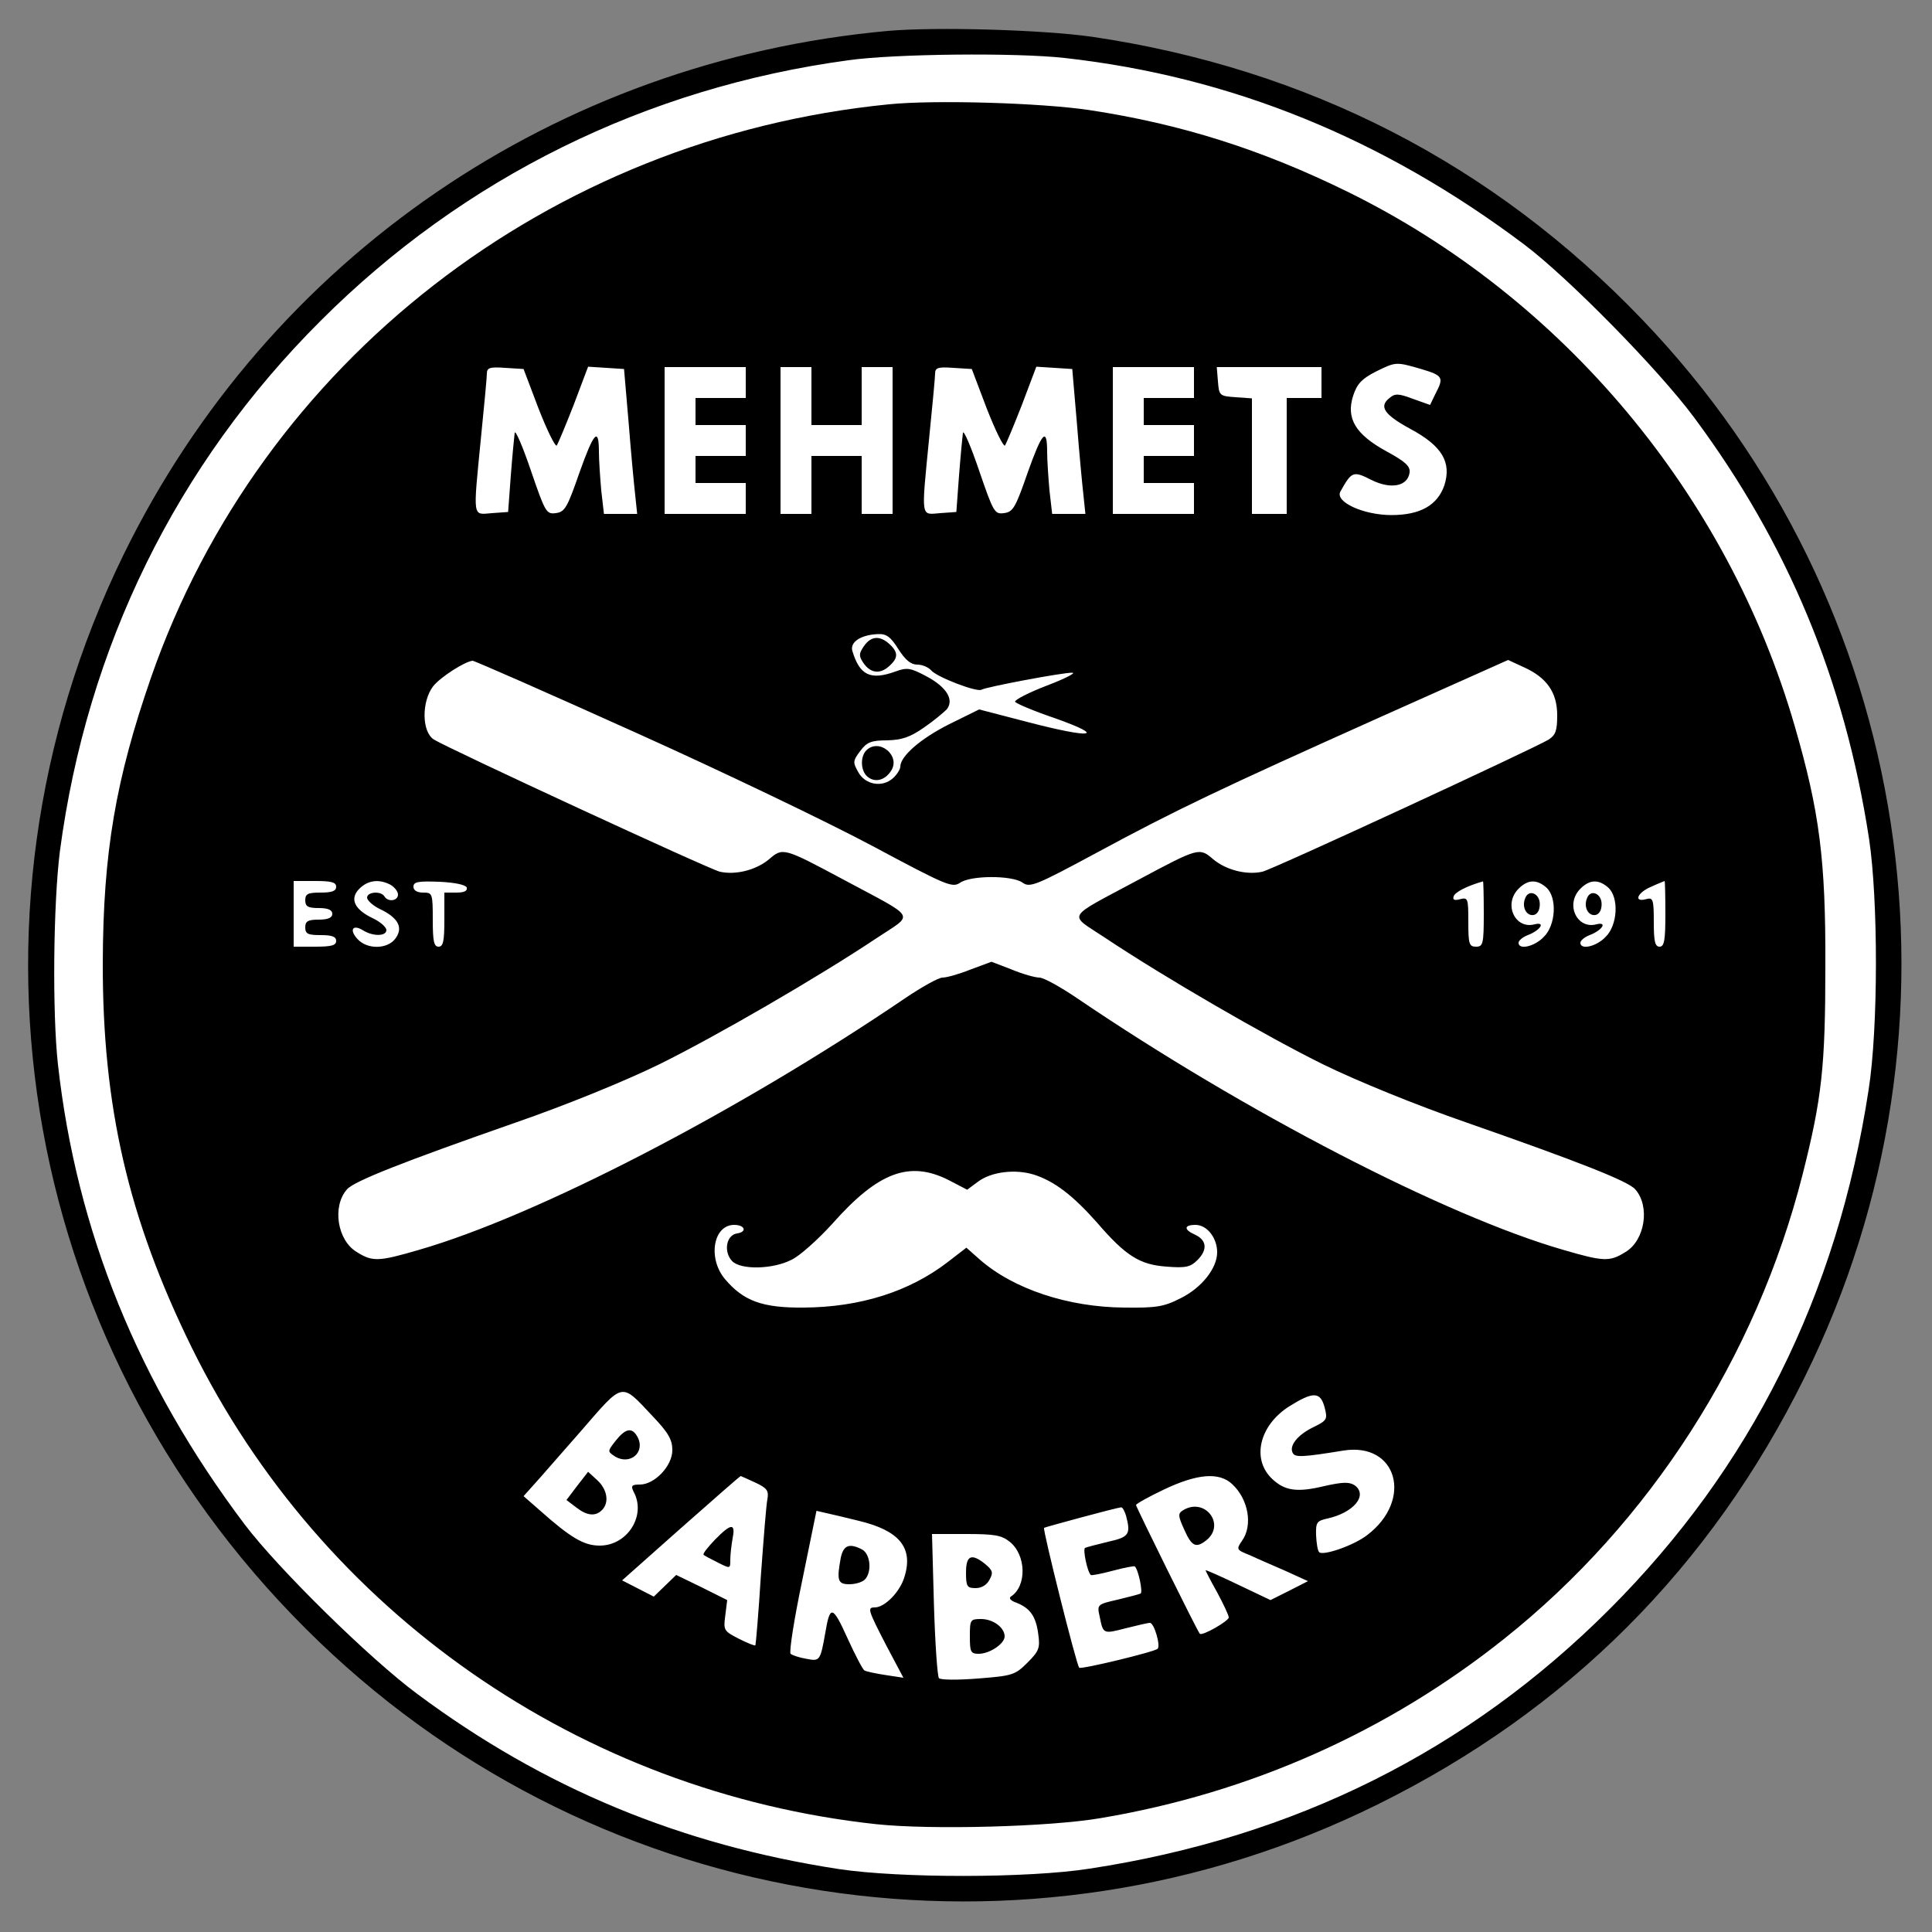 <?xml version="1.0" encoding="UTF-8" standalone="no"?>
<svg
   xmlns:dc="http://purl.org/dc/elements/1.1/"
   xmlns:cc="http://creativecommons.org/ns#"
   xmlns:rdf="http://www.w3.org/1999/02/22-rdf-syntax-ns#"
   xmlns:svg="http://www.w3.org/2000/svg"
   xmlns="http://www.w3.org/2000/svg"
   xmlns:sodipodi="http://sodipodi.sourceforge.net/DTD/sodipodi-0.dtd"
   xmlns:inkscape="http://www.inkscape.org/namespaces/inkscape"
   inkscape:version="1.0 (4035a4fb49, 2020-05-01)"
   sodipodi:docname="mehmets_barbers.svg"
   id="svg32"
   preserveAspectRatio="xMidYMid meet"
   viewBox="0 0 500 500"
   height="500pt"
   width="500pt"
   version="1.0">
  <rect x="0" y="0" width="500" height="500" fill="#808080" stroke="none"/>
  <defs
     id="defs36" />
  <sodipodi:namedview
     inkscape:current-layer="svg32"
     inkscape:window-maximized="1"
     inkscape:window-y="-8"
     inkscape:window-x="-8"
     inkscape:cy="333.33333"
     inkscape:cx="158.73016"
     inkscape:zoom="1.1025"
     showgrid="false"
     id="namedview34"
     inkscape:window-height="1129"
     inkscape:window-width="1920"
     inkscape:pageshadow="2"
     inkscape:pageopacity="0"
     guidetolerance="10"
     gridtolerance="10"
     objecttolerance="10"
     borderopacity="1"
     bordercolor="#666666"
     pagecolor="#ffffff" />
  <ellipse
     ry="238.775"
     rx="238.435"
     cy="249.66"
     cx="249.32"
     id="path874"
     style="fill:#ffffff;stroke:none;stroke-width:0.734" />
  <path
     d="M 229.8,8 C 143.9,15.8 69.6,66.7 32,143.5 -14.5,238.7 5.8,351.3 82.7,425 156.1,495.4 265.4,512.1 356.5,467 405.7,442.7 442.7,405.7 467,356.5 512.1,265.4 495.4,156.1 425,82.7 386.4,42.4 338.3,17.7 282.5,9.5 269.7,7.7 242.4,6.9 229.8,8 Z m 45.7,7 c 43.1,4.8 82.4,20.8 119,48.3 11.4,8.6 34.7,32.3 43.9,44.7 24.3,32.7 39,68.1 45.3,109 2.4,15.9 2.4,49.1 -0.1,65 -8.1,53.1 -30.5,97.9 -67.1,134.5 -36.6,36.6 -81.4,59 -134.5,67.1 -15.9,2.5 -49.1,2.5 -65,0.1 C 176.1,477.4 140.8,462.8 108,438.4 95.7,429.3 72,406 63.3,394.5 35.8,358 19.8,318.6 15,275.5 13.5,262 13.8,233.8 15.5,220.3 22.5,167.5 45.6,120.3 83,83 120,46 167.2,22.7 219.5,15.6 c 12,-1.7 43.5,-2 56,-0.6 z"
     id="path4"
     style="fill:#000000;stroke:none;stroke-width:0.1" />
  <path
     d="M 230,27 C 142.1,35.7 67.5,93.7 39.1,175.3 29.9,201.8 26.7,220.7 26.6,249 c -0.1,37.4 6.6,66.3 23,99.7 33.7,68.5 100.6,115.1 177.2,123.4 14.1,1.5 45,0.7 58.2,-1.6 38.6,-6.5 74.2,-22.4 104.3,-46.4 37.7,-30 65.2,-72.9 77.2,-120.1 5,-19.8 5.9,-27.9 5.9,-54 0.1,-27.5 -1.5,-39.9 -7.9,-62 C 447.2,128.1 404.5,77 348.7,49.6 326.5,38.7 305.7,32.1 282,28.5 269.4,26.6 241.7,25.8 230,27 Z m 137.8,68.5 c 5.7,1.7 5.9,2.2 3.7,6.4 l -1.4,2.9 -4.5,-1.6 c -3.7,-1.4 -4.6,-1.4 -6,-0.2 -2.8,2.2 -1.4,4.3 5.4,8 8.2,4.4 10.7,8.6 8.8,14.6 -1.8,5.2 -6.3,7.7 -13.7,7.7 -7.2,0 -14.7,-3.4 -13.2,-6.1 2.9,-5.2 3.3,-5.4 8,-3 5,2.5 9.4,1.7 9.9,-1.9 0.2,-1.6 -1,-2.8 -6,-5.5 -8,-4.4 -10.5,-8.5 -8.6,-14.4 1,-3.1 2.3,-4.4 5.8,-6.2 5.3,-2.6 5.2,-2.6 11.8,-0.7 z m -228.4,10.3 c 2.2,5.6 4.3,9.9 4.7,9.5 0.3,-0.5 2.3,-5.2 4.4,-10.6 l 3.7,-9.8 4.7,0.3 4.6,0.3 1.2,14 c 0.6,7.7 1.4,16.1 1.7,18.7 l 0.5,4.8 h -4.3 -4.3 l -0.7,-6.1 c -0.3,-3.4 -0.6,-7.9 -0.6,-9.9 0,-6.6 -1.3,-5.2 -5,5.2 -3.2,9.2 -3.8,10.3 -6.2,10.6 -2.4,0.3 -2.7,-0.2 -6.4,-11 -2.1,-6.2 -4,-10.6 -4.2,-9.8 -0.1,0.8 -0.6,5.8 -1,11 l -0.7,9.5 -4.2,0.3 c -5.1,0.4 -4.9,1.7 -2.8,-19.8 0.8,-8 1.5,-15.3 1.5,-16.3 0,-1.5 0.7,-1.8 4.7,-1.5 l 4.8,0.3 z M 193,99 v 4 h -6.5 -6.5 v 3.5 3.5 h 6.5 6.5 v 4 4 h -6.5 -6.5 v 3.5 3.5 h 6.5 6.5 v 4 4 H 182.5 172 V 114 95 h 10.5 10.5 z m 17,3.5 v 7.5 h 6.5 6.5 V 102.5 95 h 4 4 v 19 19 h -4 -4 v -7.5 -7.5 h -6.5 -6.5 v 7.5 7.5 h -4 -4 V 114 95 h 4 4 z m 45.4,3.3 c 2.2,5.6 4.3,9.9 4.7,9.5 0.3,-0.5 2.3,-5.2 4.4,-10.6 l 3.7,-9.8 4.7,0.3 4.6,0.3 1.2,14 c 0.6,7.7 1.4,16.1 1.7,18.7 l 0.5,4.8 h -4.3 -4.3 l -0.7,-6.1 c -0.3,-3.4 -0.6,-7.9 -0.6,-9.9 0,-6.6 -1.3,-5.2 -5,5.2 -3.2,9.2 -3.8,10.3 -6.2,10.6 -2.4,0.3 -2.7,-0.2 -6.4,-11 -2.1,-6.2 -4,-10.6 -4.2,-9.8 -0.1,0.8 -0.6,5.8 -1,11 l -0.7,9.5 -4.2,0.3 c -5.1,0.4 -4.9,1.7 -2.8,-19.8 0.8,-8 1.5,-15.3 1.5,-16.3 0,-1.5 0.7,-1.8 4.7,-1.5 l 4.8,0.3 z M 309,99 v 4 h -6.5 -6.5 v 3.5 3.5 h 6.5 6.5 v 4 4 h -6.5 -6.5 v 3.5 3.5 h 6.5 6.5 v 4 4 H 298.5 288 V 114 95 h 10.5 10.5 z m 33,0 v 4 h -4.5 -4.5 v 15 15 h -4.5 -4.5 v -14.9 -15 l -4.2,-0.3 c -4.2,-0.3 -4.3,-0.4 -4.6,-4.1 L 314.9,95 h 13.5 13.6 z m -109.5,69 c 1.8,2.8 3.2,4 4.9,4 1.3,0 2.9,0.7 3.6,1.5 1.4,1.7 11.8,5.7 13,5 1.1,-0.7 21.2,-4.5 23.5,-4.4 1.1,0 -1.8,1.5 -6.5,3.3 -4.7,1.8 -8.4,3.7 -8.3,4.2 0.1,0.4 4.8,2.4 10.4,4.3 13.5,4.8 9.5,5.3 -7,1 l -12.7,-3.3 -7.7,3.8 c -7.4,3.7 -12.7,8.3 -12.7,11 0,0.7 -0.9,2.1 -1.9,3 -2.8,2.5 -7.2,1.7 -9,-1.6 -1.4,-2.5 -1.4,-2.9 0.5,-5.4 1.7,-2.3 2.8,-2.8 7,-2.8 3.8,-0.1 5.9,-0.8 9.5,-3.3 2.5,-1.7 5.1,-3.9 5.9,-4.7 2,-2.5 0,-5.8 -5.3,-8.6 -4.1,-2.2 -5,-2.3 -8,-1.2 -6.4,2.3 -9.2,1 -11.1,-5.3 -0.7,-2.3 2.1,-4.2 6.6,-4.4 2.2,-0.1 3.3,0.7 5.3,3.9 z m -68.2,21.5 c 22.7,10.2 50.4,23.5 61.6,29.5 18.9,10.1 20.5,10.8 22.5,9.5 2.7,-2 13.5,-2 16.2,-0.1 1.9,1.4 3.4,0.8 19,-7.6 20.9,-11.3 32.1,-16.6 73.8,-35.3 l 32.9,-14.7 3.9,1.8 c 6.1,2.7 8.8,6.6 8.8,12.5 0,4 -0.4,5.1 -2.2,6.3 -4,2.4 -71.2,33.5 -74.1,34.2 -4.1,0.9 -9.3,-0.4 -12.7,-3.2 -3.6,-3.1 -3.7,-3.1 -19.4,5.3 -19.2,10.3 -18.2,8.6 -8.6,15 15.3,10.2 41.5,25.4 56.5,32.8 8.8,4.3 24,10.5 37,15 29.2,10.2 41.9,15.2 43.7,17.3 3.9,4.4 2.5,13.2 -2.5,16.2 -4.1,2.6 -5.7,2.5 -16,-0.5 -30.6,-8.8 -82.7,-35.8 -126,-65.2 -4.3,-2.9 -8.6,-5.3 -9.7,-5.3 -1.1,0 -4.3,-0.9 -7.2,-2.1 l -5.2,-2 -5.4,2 c -3,1.2 -6.2,2.1 -7.3,2.1 -1,0 -5.3,2.4 -9.6,5.3 -43.3,29.4 -95.4,56.4 -126,65.2 -10.3,3 -11.9,3.1 -16,0.5 -5,-3 -6.4,-11.8 -2.5,-16.2 1.8,-2.1 14.5,-7.1 43.7,-17.3 13,-4.5 28.2,-10.7 37,-15 15,-7.4 41.2,-22.6 56.5,-32.8 9.6,-6.4 10.6,-4.7 -8.6,-15 -15.7,-8.4 -15.8,-8.4 -19.4,-5.3 -3.4,2.8 -8.6,4.1 -12.7,3.2 -2.9,-0.7 -70.1,-31.8 -74,-34.2 -3.2,-2 -3.2,-9.9 -0.2,-13.8 1.9,-2.4 8.2,-6.4 10.2,-6.6 0.5,0 19.4,8.3 42,18.5 z m -77.3,40 c 0,1.1 -1.1,1.5 -4,1.5 -3.3,0 -4,0.3 -4,2 0,1.6 0.7,2 3.5,2 2.4,0 3.5,0.5 3.5,1.5 0,1 -1.1,1.5 -3.5,1.5 -2.8,0 -3.5,0.4 -3.5,2 0,1.7 0.7,2 4,2 2.9,0 4,0.4 4,1.5 0,1.2 -1.3,1.5 -5.5,1.5 H 76 v -8.5 -8.5 h 5.5 c 4.2,0 5.5,0.3 5.5,1.5 z m 14.1,-0.5 c 1,0.6 1.9,1.7 1.9,2.5 0,1.7 -2.6,2 -3.5,0.5 -0.9,-1.5 -4.5,-1.2 -4.5,0.3 0,0.7 1.5,2.1 3.4,3 4.6,2.2 6,4.7 4,7.5 -2,2.9 -7.4,3 -9.9,0.2 -2.2,-2.4 -1.2,-3.9 1.5,-2.2 2.6,1.6 6,1.5 6,-0.1 0,-0.7 -1.5,-2.1 -3.4,-3 -4.9,-2.3 -6.2,-5.1 -3.6,-7.7 2.2,-2.2 5.1,-2.6 8.1,-1 z m 19.7,0.7 c 0.2,0.9 -0.7,1.3 -2.7,1.3 H 115 v 7 c 0,5.6 -0.3,7 -1.5,7 -1.2,0 -1.5,-1.4 -1.5,-7 0,-6.8 -0.1,-7 -2.5,-7 -1.6,0 -2.5,-0.6 -2.5,-1.5 0,-1.3 1.2,-1.5 6.7,-1.3 4.2,0.2 6.8,0.8 7.1,1.5 z m 263.2,6.8 c 0,7.8 -0.2,8.5 -2,8.5 -1.8,0 -2,-0.7 -2,-6.4 0,-6.1 -0.1,-6.4 -2.1,-5.9 -1.5,0.4 -2,0.2 -1.7,-0.7 0.3,-1.1 3.4,-2.7 7.6,-3.9 0.1,-0.1 0.2,3.7 0.2,8.4 z m 16.2,-6.8 c 2.8,2.5 2.5,9.7 -0.7,12.8 -2.4,2.5 -6.5,3.4 -6.5,1.5 0,-0.6 1.1,-1.5 2.4,-2 3.2,-1.2 4.7,-3.5 1.8,-2.8 -5.1,1.4 -8.2,-5.2 -4.2,-9.2 2.4,-2.4 4.7,-2.5 7.2,-0.3 z m 16,0 c 2.8,2.5 2.5,9.7 -0.7,12.8 -2.4,2.5 -6.5,3.4 -6.5,1.5 0,-0.6 1.1,-1.5 2.4,-2 3.2,-1.2 4.7,-3.5 1.8,-2.8 -5.1,1.4 -8.2,-5.2 -4.2,-9.2 2.4,-2.4 4.7,-2.5 7.2,-0.3 z m 14.8,6.8 c 0,6.9 -0.3,8.5 -1.5,8.5 -1.2,0 -1.5,-1.4 -1.5,-6.4 0,-5.9 -0.2,-6.4 -2,-5.9 -3.3,0.9 -2.3,-1.7 1.3,-3.2 1.7,-0.8 3.3,-1.4 3.5,-1.5 0.1,0 0.2,3.8 0.2,8.5 z m -185.5,68.9 4.8,2.5 2.7,-2 c 3.5,-2.7 9.8,-3.4 14.6,-1.9 5.3,1.7 10.1,5.4 16.3,12.4 7.5,8.7 11.1,10.9 18,11.4 5,0.4 6.2,0.1 8,-1.7 2.7,-2.7 2.4,-5.2 -0.7,-6.6 -2.9,-1.3 -2.8,-2.5 0.2,-2.5 3,0 5.6,3.4 5.6,7.1 0,4.1 -4,9.2 -9.5,11.9 -4.3,2.2 -6.3,2.5 -14.5,2.4 -14.6,-0.1 -28.7,-4.8 -37.4,-12.4 l -3.5,-3.1 -4.8,3.7 c -10,7.7 -22.7,11.7 -37.3,11.8 -10.7,0.1 -15.6,-1.7 -20.4,-7.4 -4.5,-5.4 -3,-14 2.4,-14 2.8,0 3.4,1.8 0.8,2.2 -2.9,0.4 -3.6,4.8 -1.3,7.2 2.3,2.3 10.6,2.1 15.4,-0.4 2.1,-1 6.9,-5.3 10.6,-9.4 11.8,-13.3 19.9,-16.3 30,-11.2 z m -76.7,61 c 4.2,4.4 5.2,6.2 5.2,8.9 0,4.1 -4.6,8.9 -8.4,8.9 -2.1,0 -2.4,0.3 -1.6,1.9 3.3,6.1 -1.6,13.9 -8.8,13.9 -4.1,0 -7.5,-2 -15.7,-9.3 l -4,-3.5 2.6,-2.9 c 1.4,-1.5 6.9,-7.9 12.3,-14 11.1,-12.8 10.2,-12.6 18.4,-3.9 z m 174,-2.2 c 0.8,3.1 0.7,3.4 -3,5.2 -4.1,2 -6.3,4.9 -5.2,6.7 0.6,1.1 2.7,1 13.1,-0.7 13.9,-2.2 18.1,12.8 6.1,21.9 -3.5,2.7 -11.4,5.4 -12.4,4.4 -0.4,-0.4 -0.7,-2.3 -0.8,-4.4 -0.1,-3.3 0.2,-3.7 2.9,-4.3 6.8,-1.5 10.6,-6 7.1,-8.6 -1.4,-0.9 -3,-0.9 -7.9,0.2 -7,1.7 -10.2,1.2 -13.4,-1.8 -5.5,-5.1 -3.4,-13.9 4.3,-18.8 6.2,-3.9 8.1,-3.9 9.2,0.2 z m -147.3,19.5 c 3,1.4 3.5,2.1 3.1,4.3 -0.3,1.4 -1,10.4 -1.7,20 -0.6,9.6 -1.3,17.6 -1.4,17.8 -0.2,0.2 -2.1,-0.6 -4.3,-1.7 -3.9,-2 -4,-2.2 -3.5,-6 l 0.5,-4 -6.6,-3.3 -6.6,-3.2 -2.9,2.8 -2.9,2.8 -4.1,-2.1 -4.1,-2.1 15.2,-13.5 c 8.4,-7.4 15.3,-13.5 15.5,-13.5 0.1,0 1.8,0.8 3.8,1.7 z m 123.4,0.4 c 4.2,3.9 5.4,10.7 2.5,14.7 -1.5,2.2 -1.4,2.3 2.1,3.7 1.9,0.9 6.1,2.7 9.3,4.1 l 5.7,2.6 -4.9,2.5 -4.8,2.4 -8.4,-4 c -4.6,-2.2 -8.4,-3.9 -8.4,-3.7 0,0.1 1.3,2.7 3,5.7 1.6,3 3,5.9 3,6.5 0,0.9 -6.9,4.9 -7.5,4.2 -0.6,-0.6 -16.5,-32.8 -16.5,-33.3 0,-0.3 3.2,-2.1 7.2,-4 8.6,-4.1 14.3,-4.6 17.7,-1.4 z m -27.5,8.1 c 1.3,4.9 0.8,5.6 -4.6,6.8 -2.9,0.7 -5.6,1.4 -6,1.6 -0.6,0.4 0.6,6.2 1.5,7 0.1,0.2 2.7,-0.3 5.7,-1.1 3,-0.8 5.6,-1.3 5.7,-1.1 0.9,0.8 2.1,6.6 1.5,7 -0.4,0.2 -3.1,0.9 -6,1.6 -5.3,1.2 -5.3,1.3 -4.6,4.4 0.9,4.5 0.9,4.5 6.7,3 2.8,-0.7 5.7,-1.4 6.3,-1.4 1.1,0 2.8,5.9 2,6.7 -0.8,0.8 -19.8,5.4 -20.3,4.9 -0.7,-0.6 -9.5,-35.8 -9.1,-36.2 0.3,-0.2 18.3,-5.1 19.9,-5.3 0.4,-0.1 0.9,0.9 1.3,2.1 z m -69.1,1.4 c 10.4,2.5 14.1,6.9 11.8,14.4 -1.1,3.9 -5.1,8 -7.7,8 -2,0 -1.8,0.6 3,9.9 l 4.4,8.3 -4.6,-0.7 c -2.6,-0.4 -5,-0.9 -5.5,-1.2 -0.4,-0.2 -2.4,-4 -4.4,-8.4 -3.8,-8.4 -4.5,-8.6 -5.7,-1.4 -1.3,7.3 -1.4,7.5 -4.9,6.8 -1.8,-0.3 -3.6,-0.9 -4.1,-1.3 -0.4,-0.5 0.9,-8.9 3,-18.9 l 3.7,-18.1 2.6,0.6 c 1.4,0.3 5.2,1.2 8.4,2 z m 39,5.4 c 4.3,3.4 4.5,11.5 0.3,14.2 -0.6,0.4 0,1.1 1.5,1.6 3.5,1.4 5,3.5 5.6,8.1 0.5,3.6 0.2,4.4 -2.8,7.4 -3.2,3.2 -3.9,3.4 -12.8,4.1 -5.1,0.4 -9.7,0.4 -10.1,-0.1 -0.4,-0.4 -1,-9 -1.3,-19.1 L 241.2,397 h 8.8 c 7.3,0 9.2,0.3 11.3,2 z"
     id="path6"
     style="fill:#000000;stroke:none;stroke-width:0.1" />
  <path
     d="m 223.6,167.2 c -1.3,1.9 -1.4,2.5 -0.2,4.3 1.8,2.7 4.3,3.1 6.7,0.9 2.4,-2.1 2.4,-3.6 0.1,-5.7 -2.5,-2.3 -4.8,-2.1 -6.6,0.5 z"
     id="path8"
     style="fill:#000000;stroke:none;stroke-width:0.1" />
  <path
     d="m 224.2,194.2 c -1.6,1.6 -1.5,5.3 0.3,6.8 1.9,1.6 4.5,1 6.1,-1.5 2.6,-3.9 -3.1,-8.6 -6.4,-5.3 z"
     id="path10"
     style="fill:#000000;stroke:none;stroke-width:0.1" />
  <path
     d="m 394.7,232.5 c -0.9,2.2 0.3,4.6 2.2,4.3 1,-0.2 1.6,-1.3 1.6,-2.8 0,-2.8 -2.9,-4 -3.8,-1.5 z"
     id="path12"
     style="fill:#000000;stroke:none;stroke-width:0.1" />
  <path
     d="m 410.7,232.5 c -0.9,2.2 0.3,4.6 2.2,4.3 1,-0.2 1.6,-1.3 1.6,-2.8 0,-2.8 -2.9,-4 -3.8,-1.5 z"
     id="path14"
     style="fill:#000000;stroke:none;stroke-width:0.1" />
  <path
     d="m 159.3,372.9 c -2.1,2.7 -2.1,2.7 -0.2,4 3.9,2.4 8,-1 5.9,-5 -1.4,-2.6 -3.1,-2.3 -5.7,1 z"
     id="path16"
     style="fill:#000000;stroke:none;stroke-width:0.1" />
  <path
     d="m 149.4,384.5 -2.8,3.7 2.5,1.9 c 2.8,2.2 5,2.4 6.7,0.7 1.9,-1.9 1.4,-5.3 -1.2,-7.7 l -2.4,-2.2 z"
     id="path18"
     style="fill:#000000;stroke:none;stroke-width:0.1" />
  <path
     d="m 185,398.5 c -1.8,1.9 -3.2,3.6 -2.9,3.9 0.2,0.2 1.9,1.1 3.7,2 3.2,1.6 3.2,1.6 3.2,-0.7 0,-1.4 0.3,-3.9 0.6,-5.6 0.8,-4 -0.4,-3.9 -4.6,0.4 z"
     id="path20"
     style="fill:#000000;stroke:none;stroke-width:0.1" />
  <path
     d="m 306.1,390.9 c -1.3,0.8 -1.2,1.5 0.4,5 1.9,4.3 3,4.8 5.6,2.8 5.3,-4.1 -0.3,-11.4 -6,-7.8 z"
     id="path22"
     style="fill:#000000;stroke:none;stroke-width:0.1" />
  <path
     d="m 217.6,403.1 c -1.1,5.9 -0.8,6.9 2.2,6.9 1.5,0 3.3,-0.5 4,-1.2 1.9,-1.9 1.5,-6.6 -0.7,-7.8 -3.3,-1.7 -4.8,-1.1 -5.5,2.1 z"
     id="path24"
     style="fill:#000000;stroke:none;stroke-width:0.1" />
  <path
     d="m 250,407 c 0,3.6 0.3,4 2.5,4 1.5,0 2.9,-0.8 3.6,-2.2 1,-1.8 0.8,-2.4 -1.1,-4 -3.6,-2.9 -5,-2.3 -5,2.2 z"
     id="path26"
     style="fill:#000000;stroke:none;stroke-width:0.1" />
  <path
     d="m 251,423.5 c 0,4 0.2,4.5 2.3,4.5 2.8,0 6.7,-2.6 6.7,-4.5 0,-2.3 -3,-4.5 -6.1,-4.5 -2.8,0 -2.9,0.2 -2.9,4.5 z"
     id="path28"
     style="fill:#000000;stroke:none;stroke-width:0.1" />
</svg>
